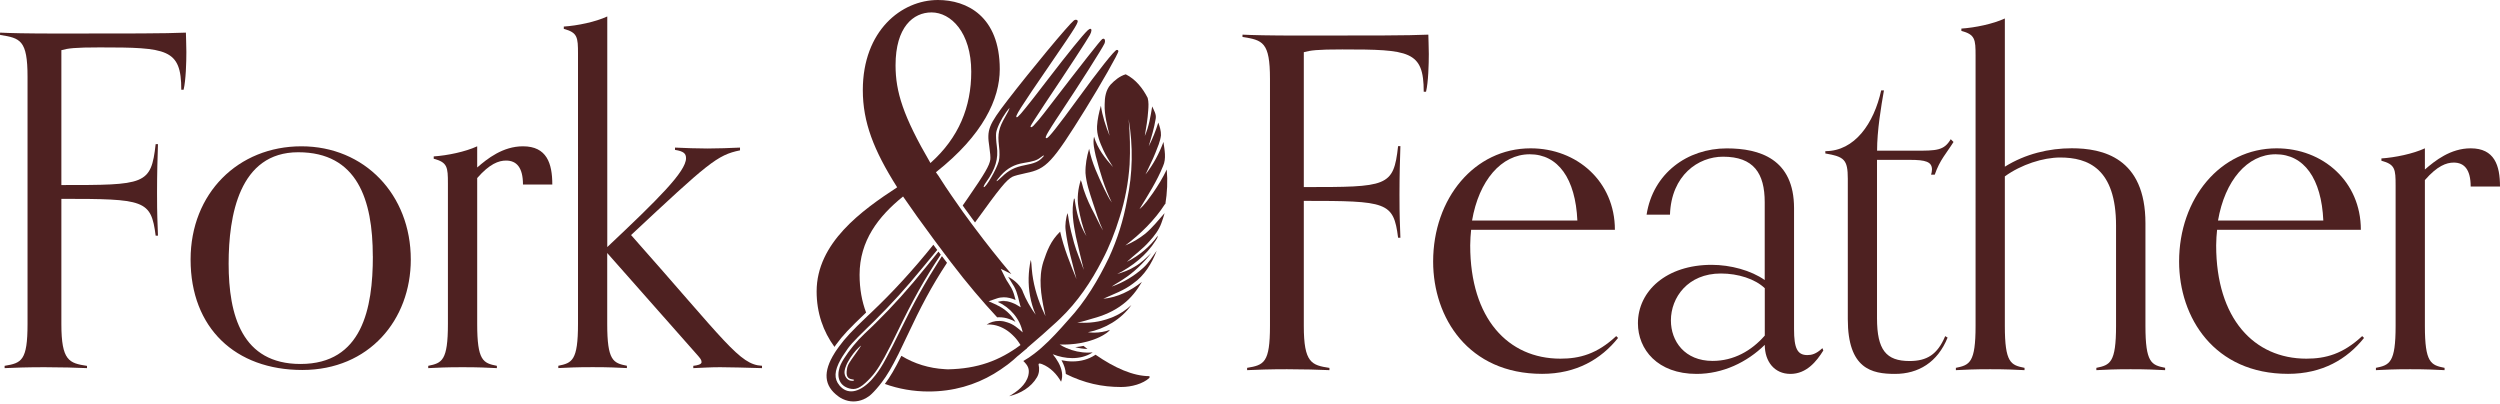<?xml version="1.0" encoding="UTF-8"?>
<svg id="Layer_1" data-name="Layer 1" xmlns="http://www.w3.org/2000/svg" xmlns:xlink="http://www.w3.org/1999/xlink" viewBox="0 0 433 70">
  <defs>
    <style>
      .cls-1 {
        fill: none;
      }

      .cls-2 {
        fill-rule: evenodd;
      }

      .cls-2, .cls-3 {
        fill: #4e2121;
      }

      .cls-4 {
        clip-path: url(#clippath);
      }
    </style>
    <clipPath id="clippath">
      <rect class="cls-1" y="0" width="433" height="69.52"/>
    </clipPath>
  </defs>
  <g class="cls-4">
    <g>
      <path class="cls-3" d="M15.07,63.76c-1.67-.08-4.68-.16-7.37-.16-2.93,0-5.16.08-6.9.16v-.4c2.93-.48,3.97-.88,3.97-7.25V13.3c0-6.38-1.27-6.7-4.76-7.25v-.4c1.59.08,4.44.16,10.15.16,12.13,0,18.48,0,22.04-.16,0,.56.08,2.07.08,3.35,0,1.76-.08,4.87-.48,6.54h-.4c0-7.09-2.46-7.33-14.11-7.33-4.44,0-5.47.16-6.66.48v23.36c14.51,0,15.54,0,16.33-7.09h.4c-.08,2.47-.16,5.1-.16,8.37,0,4.23.08,4.79.16,7.49h-.4c-.79-6.22-1.91-6.38-16.33-6.38v21.68c0,6.38,1.35,6.78,4.44,7.25v.4h0Z"/>
      <path class="cls-3" d="M33.01,44.95c0-11.48,8.25-19.61,19.19-19.61s18.95,8.37,18.95,19.61c0,10.44-7.22,19.13-18.79,19.13s-19.35-7.25-19.35-19.13ZM64.57,44.39c0-9.8-2.69-18.02-12.92-18.02s-12.05,11-12.05,19.29c0,8.93,2.3,17.38,12.45,17.38,10.7,0,12.53-9.64,12.53-18.66h0Z"/>
      <path class="cls-3" d="M86.05,63.76c-1.74-.08-3.01-.16-5.94-.16s-4.2.08-5.94.16v-.4c2.38-.48,3.41-.88,3.41-7.25v-24.31c0-2.87-.08-3.67-2.46-4.31v-.4c2.38-.16,5.47-.8,7.53-1.75v3.67c1.75-1.52,4.44-3.67,7.93-3.67,4.12,0,5.08,2.95,5.08,6.62h-5.08c0-2.95-1.11-4.15-2.93-4.15-1.27,0-2.85.56-5,3.03v25.27c0,6.38,1.03,6.78,3.41,7.25v.4h0Z"/>
      <path class="cls-3" d="M131.97,63.76c-3.09-.08-5.39-.16-7.21-.16s-2.54.08-4.68.16v-.4c.71-.08,1.43-.24,1.43-.64s-.24-.64-.56-1.04l-15.78-17.86v12.28c0,6.38,1.03,6.78,3.41,7.25v.4c-1.74-.08-3.01-.16-5.94-.16s-4.2.08-5.94.16v-.4c2.38-.48,3.41-.88,3.41-7.25V9.31c0-2.87-.08-3.67-2.46-4.31v-.4c2.38-.16,5.47-.8,7.53-1.75v39.94c8.8-8.29,13.64-13.07,13.64-15.39,0-.8-.4-1.2-1.91-1.44v-.4c1.82.08,3.73.16,5.63.16s3.73-.08,5.63-.16v.48c-3.97.8-5.55,2.23-18.87,14.67,16.41,18.5,18.79,22.48,22.68,22.64v.4h0Z"/>
      <path class="cls-3" d="M230.27,64.11c-1.67-.08-4.68-.16-7.37-.16-2.93,0-5.16.08-6.9.16v-.4c2.93-.48,3.96-.88,3.96-7.25V13.65c0-6.38-1.27-6.7-4.76-7.25v-.4c1.59.08,4.44.16,10.15.16,12.13,0,18.48,0,22.04-.16,0,.56.08,2.07.08,3.35,0,1.76-.08,4.87-.48,6.54h-.4c0-7.09-2.46-7.33-14.11-7.33-4.44,0-5.47.16-6.66.48v23.36c14.51,0,15.54,0,16.33-7.09h.4c-.08,2.47-.16,5.1-.16,8.37,0,4.23.08,4.79.16,7.49h-.4c-.79-6.22-1.91-6.38-16.33-6.38v21.68c0,6.38,1.35,6.78,4.44,7.25v.4h0Z"/>
      <path class="cls-3" d="M280.25,58.53c-2.93,3.67-7.21,6.22-13.16,6.22-12.77,0-18.87-9.72-18.87-19.45,0-10.92,7.14-19.61,16.89-19.61,8.01,0,14.59,5.74,14.59,14.11h-24.9c-.08.8-.16,1.76-.16,2.71,0,12.68,6.58,19.61,15.62,19.61,3.33,0,6.34-.8,9.67-3.91l.32.32h0ZM273.2,38.2c-.32-7.25-3.33-11.48-8.25-11.48s-8.8,4.55-9.99,11.48h18.24Z"/>
      <path class="cls-3" d="M315.81,60.69c-1.19,1.92-2.93,4.07-5.71,4.07s-4.44-2.15-4.44-5.03c-3.09,3.03-7.29,5.03-11.82,5.03-6.74,0-10.15-4.23-10.15-8.77,0-5.58,4.92-10.12,12.77-10.12,3.25,0,6.82.96,9.19,2.63v-13.47c0-5.02-1.91-7.89-7.22-7.89-4.28,0-8.96,3.19-9.19,10.04h-4.05c1.11-7.17,7.06-11.48,13.88-11.48,5.71,0,11.66,1.83,11.66,10.36v20.97c0,3.27.56,4.47,2.3,4.47.71,0,1.51-.16,2.61-1.2l.16.4h0ZM305.66,49.92c-1.67-1.6-4.6-2.55-7.61-2.55-5.71,0-8.65,4.15-8.65,8.13,0,3.59,2.38,7.01,7.22,7.01,3.65,0,6.74-1.75,9.04-4.39v-8.21Z"/>
      <path class="cls-3" d="M337.33,58.46c-1.74,4.31-5.08,6.3-9.12,6.3s-8.17-.88-8.17-9.48v-24.31c0-3.35-.63-3.83-3.89-4.39v-.4c5.08,0,8.41-4.79,9.67-10.52h.48c-.48,2.71-1.19,6.94-1.19,10.44h6.5c3.81,0,5.08,0,6.26-1.99l.48.48c-1.19,1.92-2.38,3.11-3.25,5.66h-.64c.08-.24.16-.56.16-.88,0-1.36-1.11-1.68-3.81-1.68h-5.71v27.43c0,5.5,1.59,7.41,5.63,7.41,3.01,0,4.84-1.12,6.18-4.31l.4.24h0Z"/>
      <path class="cls-3" d="M374.97,64.11c-1.75-.08-3.01-.16-5.94-.16s-4.2.08-5.94.16v-.4c2.38-.48,3.41-.88,3.41-7.25v-17.38c0-9.88-4.84-11.8-9.67-11.8-2.93,0-6.74,1.2-9.59,3.27v25.91c0,6.38,1.03,6.78,3.41,7.25v.4c-1.74-.08-3.01-.16-5.94-.16s-4.2.08-5.95.16v-.4c2.38-.48,3.41-.88,3.41-7.25V9.66c0-2.87-.08-3.67-2.46-4.31v-.4c2.38-.16,5.47-.8,7.53-1.75v25.67c3.57-2.23,7.69-3.19,11.58-3.19,5.32,0,12.77,1.6,12.77,12.99v17.78c0,6.38,1.03,6.78,3.41,7.25v.4h-.02Z"/>
      <path class="cls-3" d="M409.45,58.53c-2.93,3.67-7.21,6.22-13.16,6.22-12.77,0-18.87-9.72-18.87-19.45,0-10.92,7.14-19.61,16.89-19.61,8.01,0,14.59,5.74,14.59,14.11h-24.9c-.08.8-.16,1.76-.16,2.71,0,12.68,6.58,19.61,15.62,19.61,3.33,0,6.34-.8,9.67-3.91l.32.32h0ZM402.4,38.2c-.32-7.25-3.33-11.48-8.25-11.48s-8.8,4.55-9.99,11.48h18.24Z"/>
      <path class="cls-3" d="M423.4,64.11c-1.74-.08-3.01-.16-5.95-.16s-4.2.08-5.94.16v-.4c2.38-.48,3.41-.88,3.41-7.25v-24.31c0-2.87-.08-3.67-2.46-4.31v-.4c2.38-.16,5.47-.8,7.53-1.75v3.67c1.75-1.52,4.44-3.67,7.93-3.67,4.12,0,5.08,2.95,5.08,6.62h-5.08c0-2.95-1.11-4.15-2.93-4.15-1.27,0-2.85.56-5,3.03v25.27c0,6.38,1.03,6.78,3.41,7.25v.4h0Z"/>
      <path class="cls-2" d="M193.66,8.73s-.02-.03-.03-.03c-.03-.04-.09-.05-.15-.05h-.07c-.39.05-3.13,3.51-6.82,8.59-3.34,4.59-4.96,6.64-5.29,6.69h-.05s-.07,0-.09-.03c-.01,0-.02-.02-.03-.03-.03-.09.02-.26.17-.56.04-.08.09-.17.15-.27.07-.13.17-.29.27-.46.05-.09.11-.18.17-.27.06-.09.13-.2.19-.31.07-.11.14-.22.21-.33.07-.12.15-.25.24-.37.09-.13.17-.27.26-.41.09-.14.19-.29.29-.44.11-.15.21-.31.32-.48.11-.17.22-.34.34-.52,3.1-4.65,7.19-11.08,7.54-11.88.02-.04.03-.08.05-.13.05-.15.07-.29.05-.41,0-.06-.02-.11-.03-.15-.02-.05-.05-.08-.07-.11-.04-.04-.1-.07-.16-.07s-.14.03-.23.08c-.27.17-3.7,4.53-8.76,11.13-.52.67-.96,1.24-1.34,1.74-.11.14-.21.27-.32.4-.2.25-.38.47-.54.67-.07.07-.13.15-.18.21-.32.38-.56.65-.74.83-.04.04-.09.08-.12.11-.13.11-.22.16-.29.16s-.11-.05-.12-.15c-.01-.08,1.09-1.8,2.44-3.83,3.93-5.86,7.44-11.22,7.86-12.02.33-.62.32-1.04.07-1.04-.11,0-.27.09-.47.27-.86.81-3.43,3.99-6.86,8.45-.88,1.14-1.63,2.12-2.26,2.93-.11.14-.21.27-.32.41-.11.13-.21.25-.3.38-.78.99-1.35,1.7-1.75,2.16-.06.07-.11.13-.17.19-.34.37-.52.53-.6.53-.43-.04.35-1.28,5.88-9.34,4.57-6.66,4.92-7.23,4.55-7.49-.05-.03-.13-.06-.21-.06-.11,0-.24.04-.34.12-.95.75-7.5,8.64-11.51,13.85-3.29,4.29-3.6,5.08-3.14,8.04.14.89.22,1.88.17,2.2-.14,1.02-.95,2.42-3.83,6.59-.32.46-.64.92-.95,1.37.11.16.23.33.35.5.44.62.91,1.27,1.42,1.95.11.16.23.32.36.49,4.38-6.08,5.43-7.35,6.49-7.92.28-.15,1.34-.43,2.36-.64,3.51-.71,4.5-1.76,10.25-11.02,2.7-4.35,5.79-9.78,5.73-10.09-.01-.06-.03-.11-.05-.14h0ZM170.38,32.41c-.07-.05.11-.45.42-.87,1.62-2.27,2.15-4.04,1.85-6.22-.12-.86-.18-1.9-.12-2.3.11-.82.87-2.39,1.74-3.61.83-1.15.74-.74-.17.83-1.11,1.92-1.33,2.92-1.08,5.01.14,1.14.12,2.07-.03,2.67-.36,1.36-2.3,4.71-2.61,4.48h0ZM180.43,27.41c-.67.63-1.31.89-2.92,1.2-1.74.33-2.83.89-3.96,2-.47.46-.89.81-.95.77-.05-.03.29-.49.77-1.02,1.11-1.22,2.3-1.87,3.9-2.13,1.74-.28,2.34-.47,2.94-.95.66-.53.82-.43.22.13Z"/>
      <path class="cls-3" d="M174.94,62.8c.42-.33.82-.68,1.21-1.04-.39.33-.8.68-1.21,1.04ZM173.27,55.55c.19.01.38.03.56.07-.18-.03-.38-.05-.57-.07h0ZM173.86,52.09c-.18,0-.36.01-.54.05.07-.01.14-.02.21-.03h.07c.16-.01.32-.01.48,0,.07,0,.15.01.22.02.04,0,.08,0,.13.01-.19-.03-.38-.05-.57-.05h0ZM174.85,52.23c.29.08.58.19.85.31-.28-.13-.56-.23-.85-.31ZM189.74,61.44l-.12.08c-1.11.71-2.4,1.08-3.86,1.08-.62,0-1.26-.07-1.91-.21.46.83.71,1.62.75,2.38,3.2,1.6,6.3,2.26,9.56,2.26,1.86,0,3.81-.56,4.93-1.59v-.29c-2.83,0-6.04-1.43-9.34-3.71h0ZM187.66,59.91c-.46.09-.93.17-1.43.22.69.19,1.41.29,2.12.31-.23-.17-.46-.35-.68-.53h0Z"/>
      <path class="cls-3" d="M174.84,62.89s-.09.07-.14.11c0,0-.02.01-.03.02.05-.04.11-.09.16-.13Z"/>
      <path class="cls-3" d="M177.93,60.23c-.56.49-1.15.99-1.76,1.51.56-.52,1.1-1.06,1.62-1.63.05.04.09.08.14.12Z"/>
      <path class="cls-3" d="M201.84,35.35c.32-1.97.42-4,.24-5.99-.68,1.44-1.52,2.81-2.43,4.12-.71.96-1.36,1.98-2.29,2.74,1.46-2.42,3.02-4.82,4.08-7.45.6-1.32.25-2.82.07-4.19-.74,2.02-1.78,3.95-3.11,5.64.56-1.26,1.23-2.48,1.73-3.77.38-.98.83-1.96.95-3.01.03-.76-.21-1.5-.46-2.21-.44,1.42-.99,2.8-1.66,4.11.46-1.58.95-3.16,1.21-4.79.14-.77-.32-1.45-.61-2.12-.28,1.74-.57,3.5-1.28,5.12.24-1.46.5-2.92.59-4.39.06-.73.1-1.49-.09-2.2-.85-1.68-2.09-3.23-3.8-4.09-1.04.31-1.9,1.02-2.64,1.8-.81.93-1.01,2.21-1.01,3.4-.07,1.86.46,3.66.86,5.45-.68-1.68-1.26-3.41-1.51-5.21-.33,1.16-.6,2.34-.67,3.55-.08,1.46.5,2.84,1.09,4.13.46,1.03,1.09,1.98,1.68,2.95-1.39-1.54-2.71-3.24-3.29-5.27-.25,1.12.07,2.27.3,3.37.73,2.74,1.51,5.48,2.78,8.03-.55-.73-.9-1.57-1.32-2.36-1.06-2.23-2.14-4.49-2.61-6.94-.41,1.36-.67,2.78-.63,4.21.13,1.72.71,3.37,1.24,5.01.56,1.65,1.05,3.35,1.8,4.93-.58-.92-.99-1.93-1.5-2.88-.72-1.32-1.35-2.7-1.83-4.13-.2-.57-.28-1.17-.53-1.72-.47,1.52-.67,3.13-.4,4.71.3,1.7.69,3.4,1.38,4.99-1.21-1.92-1.75-4.18-2.04-6.41-.03-.03-.08-.09-.11-.13-.5,2.18-.1,4.44.32,6.6.44,1.94.9,3.87,1.38,5.8-.55-1.56-1.24-3.07-1.69-4.67-.36-1.3-.7-2.6-.91-3.93-.07-.42-.1-.85-.25-1.24-.24.97-.43,1.98-.3,2.98.34,2.87,1.16,5.66,1.88,8.45-1.09-2.68-2.2-5.38-2.83-8.22-1.66,1.61-2.27,3.32-2.91,5.22-.87,2.79-.42,5.73.18,8.53.07.29.13.59.19.89-.21-.42-.4-.85-.59-1.28-.94-2.18-1.58-4.49-1.78-6.86-.07-.53-.03-1.08-.18-1.6-.44,2.04-.5,4.19-.12,6.25.2,1.11.52,2.2.97,3.23-.85-1.11-1.75-2.76-2.16-3.81-.34-1.14-1.52-2.22-2.61-2.75.18.36.77,1.2,1.05,1.72.63,1.16.75,2.3,1.13,3.56-.27-.18-.56-.35-.86-.51-.09-.05-.18-.09-.28-.13-.28-.12-.56-.23-.85-.31-.1-.03-.19-.05-.29-.07-.04,0-.08-.01-.12-.02-.04,0-.08,0-.13-.01-.07,0-.15-.01-.22-.02h-.22c-.09,0-.17,0-.26,0h-.07c-.07,0-.14.01-.21.03-.07.01-.14.03-.21.04-.08.02-.17.05-.25.07,2.14.96,3.86,2.94,4.31,5.28-.78-.71-1.6-1.41-2.62-1.72-.17-.06-.34-.11-.51-.15-.07-.02-.15-.03-.22-.05-.19-.03-.38-.05-.56-.06h-.18c-.18,0-.36.01-.54.03-.03,0-.05,0-.07.01-.17.03-.34.06-.51.11-.36.11-.71.26-1.03.47.12,0,.24-.01.36-.01,1.15,0,2.25.41,3.2,1.06.12.08.23.17.34.25.11.09.23.18.33.28.08.07.16.15.24.22.03.03.05.05.07.07.03.03.05.05.08.08.05.05.11.11.15.15.05.05.1.11.15.16.05.05.09.11.14.16.06.07.11.14.17.21.06.07.11.14.16.21.07.09.13.18.19.27.03.05.07.11.11.17.06.09.11.18.17.27-3.65,2.71-7.42,4.11-12.57,4.21h0c-.18,0-.37-.01-.56-.03-2.67-.15-5.26-.93-7.5-2.31-1.15,2.3-1.93,3.62-2.86,4.87,2.37.86,4.95,1.31,7.59,1.31,4.28,0,8.06-1.14,11.29-3.06.79-.47,1.55-.99,2.29-1.54,0,0,.02-.01.03-.02,0,0,.02,0,.03-.02.03-.02.06-.04.09-.07.03-.02.05-.04.07-.06,0,0,.02-.01.03-.02.05-.03.09-.07.14-.11.03-.03.07-.05.11-.09.42-.33.82-.69,1.21-1.04,0,0,.01-.01.02-.02.61-.53,1.2-1.02,1.76-1.51,1.88-1.61,3.52-3.03,5.02-4.43.23-.21.46-.43.68-.64,3.01-2.88,5.38-6.39,7.27-10.08,1.26-2.38,2.24-4.89,3.03-7.47.95-2.96,1.52-6.04,1.73-9.13.13-2.62.07-5.25-.17-7.87.79,4.65.72,9.45-.28,14.06-.62,3.42-1.67,6.77-3.13,9.93-1.86,3.86-4.07,7.59-6.99,10.74-.4.45-.8.91-1.21,1.36-1.48,1.64-3.01,3.23-4.74,4.55-.6.46-1.23.89-1.89,1.26.77.75,1.13,1.34.87,2.49-.42,1.68-1.91,2.78-3.33,3.61,1.93-.45,3.81-1.53,4.83-3.29.39-.67.45-1.47.27-2.21.01-.13.09-.17.18-.17.14,0,.32.09.42.11,1.42.55,2.56,1.73,3.3,3.05.2-.55.23-1.1.14-1.65-.18-1.14-.86-2.24-1.58-3.11,1.06.41,2.22.67,3.38.67s2.4-.27,3.45-.93c.03-.02.06-.03.09-.05-.05,0-.1,0-.15,0-.21.01-.42.03-.64.03-1.3,0-2.6-.28-3.78-.8-.2-.09-.39-.18-.59-.28-.19-.1-.38-.21-.56-.32h.71c.17,0,.34,0,.51-.01.34-.01.7-.03,1.03-.07.17-.01.35-.03.51-.05.22-.03.45-.06.67-.1.12-.02.23-.03.35-.06.17-.03.34-.07.5-.11.34-.07.67-.16.99-.26.17-.05.32-.11.49-.16.08-.03.16-.06.25-.09.16-.06.32-.13.48-.19.16-.07.31-.14.46-.21.15-.07.31-.15.46-.24.07-.04.15-.09.22-.13.15-.09.3-.18.44-.28.25-.16.46-.36.65-.59-.88.33-1.82.49-2.75.49-.36,0-.72-.03-1.08-.07,2.96-.59,5.77-2.23,7.53-4.72-.92.87-1.98,1.56-3.12,2.05-.12.05-.24.11-.37.15-.55.21-1.11.39-1.69.53-.19.05-.36.08-.55.12-.46.09-.93.15-1.4.19-.19.01-.38.03-.56.03-.19,0-.38.01-.56.01-.38,0-.75-.01-1.13-.05.92-.11,1.78-.46,2.68-.69,1.88-.5,3.71-1.28,5.25-2.48,1.36-1.03,2.42-2.39,3.27-3.86-1.93,1.52-4.21,2.7-6.69,2.92,1.76-.8,3.61-1.44,5.16-2.64,1.96-1.36,3.24-3.47,4.09-5.67-.73,1.01-1.38,2.1-2.31,2.94-1.59,1.45-3.47,2.56-5.49,3.27.64-.47,1.36-.82,2.01-1.28,1.87-1.2,3.47-2.78,4.85-4.52-.89.83-1.76,1.71-2.83,2.32-.95.61-2.01.97-3.07,1.3,2.63-1.34,5.05-3.25,6.65-5.77.17-.27.37-.54.38-.87-1.38,1.93-3.24,3.47-5.35,4.53,1.28-1.2,2.75-2.23,3.91-3.57.85-.93,1.63-1.94,2.06-3.13.22-.57.39-1.15.56-1.74-1.07,1.21-2.08,2.49-3.32,3.54-1.06.85-2.23,1.54-3.48,2.06,2.63-2,5.06-4.35,6.86-7.15l.04-.03Z"/>
      <path class="cls-3" d="M164.02,45.52c-2.71,4.13-4.45,7.42-7.03,12.92-.4.85-.76,1.61-1.09,2.28-.05.11-.11.21-.15.31-.04.08-.08.17-.12.25-1.19,2.38-1.97,3.7-2.93,4.97-.07.09-.13.17-.2.25h0c-.07.09-.12.17-.19.25-.67.83-1.38,1.56-1.77,1.85-.32.23-.65.42-.99.57-.56.24-1.15.36-1.74.36-.63,0-1.25-.14-1.84-.42-.13-.06-.25-.13-.38-.2-.09-.05-.17-.11-.25-.16-.05-.03-.1-.07-.15-.11-2.48-1.81-2.69-4.23-.62-7.52.06-.09.11-.18.17-.27.06-.09.11-.17.18-.26.12-.18.25-.37.39-.55,1.13-1.54,2.14-2.62,4.94-5.3.09-.09.19-.18.29-.27.06-.05.12-.11.18-.17.07-.06.13-.12.19-.18,3.72-3.52,7.3-7.43,10.75-11.73.12.17.24.33.37.5.1.13.2.27.3.4-.74.89-1.62,1.94-2.6,3.15-2.93,3.56-5.2,6.08-8.37,9.23-.06.06-.11.11-.17.17-.09.09-.18.18-.28.27-.22.22-.46.45-.69.67-2.64,2.58-3.04,3.03-4.02,4.53-.1.15-.19.3-.29.44-.06.09-.11.18-.16.27-.05.09-.11.18-.16.27-1.1,1.98-1.15,3.31-.21,4.45,1.35,1.65,3.36,1.3,5.34-.71.07-.07.15-.15.22-.23.07-.08.15-.16.21-.24.63-.71,1.24-1.58,1.83-2.6.3-.53.83-1.51,1.4-2.62.04-.09.09-.18.14-.27.05-.1.1-.19.15-.29.35-.69.71-1.41,1.03-2.08,2.67-5.46,4.28-8.37,7.44-13.34.1.13.2.27.31.4.06.07.11.15.17.23.13.17.26.35.39.51h0Z"/>
      <path class="cls-3" d="M162.55,43.57c-.66.81-1.4,1.71-2.03,2.51-3.13,3.89-5.81,6.88-8.94,9.96-.06.06-.11.11-.18.17-.09.09-.18.18-.27.27-.46.45-.93.9-1.42,1.35-1.3,1.22-2.65,2.88-3.49,4.22-.06.09-.11.18-.17.27-.06.09-.11.18-.16.27-.21.37-.36.69-.45.97-.6,1.84.01,3.25,1.63,3.71,1.09.31,1.91-.02,3.3-1.41.07-.07.14-.15.22-.23.07-.07.14-.15.22-.23.01-.02.03-.04.05-.06.94-1.01,1.83-2.42,3.25-5.22.05-.09.09-.18.14-.27.05-.09.1-.19.15-.29.28-.56.58-1.16.9-1.83,2.83-5.84,4.81-9.38,7.64-13.62-.13-.18-.26-.35-.39-.52h0ZM147.99,61.54c-.44.6-.71,1.01-.9,1.32-.06.1-.11.19-.15.27-.05.1-.09.19-.12.29-.07.19-.11.37-.14.6-.16,1.04.09,1.55.84,1.67.42.07.5.11.34.22-.11.07-.39.07-.64,0-.65-.21-1.06-.96-.93-1.72.05-.29.15-.61.3-.96.04-.09.09-.19.13-.29.05-.09.09-.19.15-.28.49-.91,1.22-1.88,1.96-2.56.15-.14.3-.25.31-.23,0,.04-.51.78-1.15,1.67Z"/>
      <path class="cls-3" d="M172.63,52.81l-1.4-.63,1.45-.5c.38-.13.78-.19,1.19-.19.64,0,1.32.16,2.03.47-.18-.71-.36-1.39-.72-2.06-.13-.23-.33-.56-.53-.87-.23-.35-.42-.65-.52-.87l-.79-1.6,1.6.79c.07.03.15.07.23.12-2.3-2.72-4.44-5.44-6.27-7.89-.13-.17-.26-.34-.38-.51-.12-.16-.24-.32-.36-.48-.5-.67-.97-1.32-1.42-1.94-.12-.17-.24-.33-.35-.5-.13-.18-.25-.35-.37-.53-1.78-2.52-3-4.39-3.46-5.14l-.46-.65c8.18-6.45,11.06-12.71,11.06-17.86C173.14,2.82,167.47,0,162.45,0c-6.32,0-13.01,5.32-13.01,15.61,0,5.52,1.86,10.38,5.95,16.83-6.14,4.02-13.95,9.62-13.95,18.04,0,3.72,1.15,6.96,3.09,9.6.09-.14.19-.27.29-.41,1.18-1.61,2.2-2.7,5.19-5.54-.73-1.92-1.13-4.11-1.13-6.54,0-5.89,3.25-10.1,7.53-13.56,1.5,2.2,3.26,4.65,5.26,7.35.12.17.25.34.38.51s.24.33.37.5c.1.14.21.28.32.42.07.09.14.19.21.28.11.15.23.31.35.47.07.09.13.18.2.27.14.19.29.39.44.58.02.02.03.05.05.07.13.17.25.34.38.51.13.17.26.35.39.51,2.71,3.56,5.44,6.76,7.95,9.46.12,0,.24-.01.37-.01.57,0,1.13.1,1.68.29.4.13.77.3,1.12.51-.72-1.25-1.86-2.3-3.24-2.92v-.02ZM161.15,28.23c-4.74-8.13-6.04-12.34-6.04-16.92,0-6.64,3.07-9.16,6.23-9.16,3.35,0,6.88,3.45,6.88,10.28,0,6.08-2.14,11.41-7.06,15.8Z"/>
    </g>
  </g>
</svg>